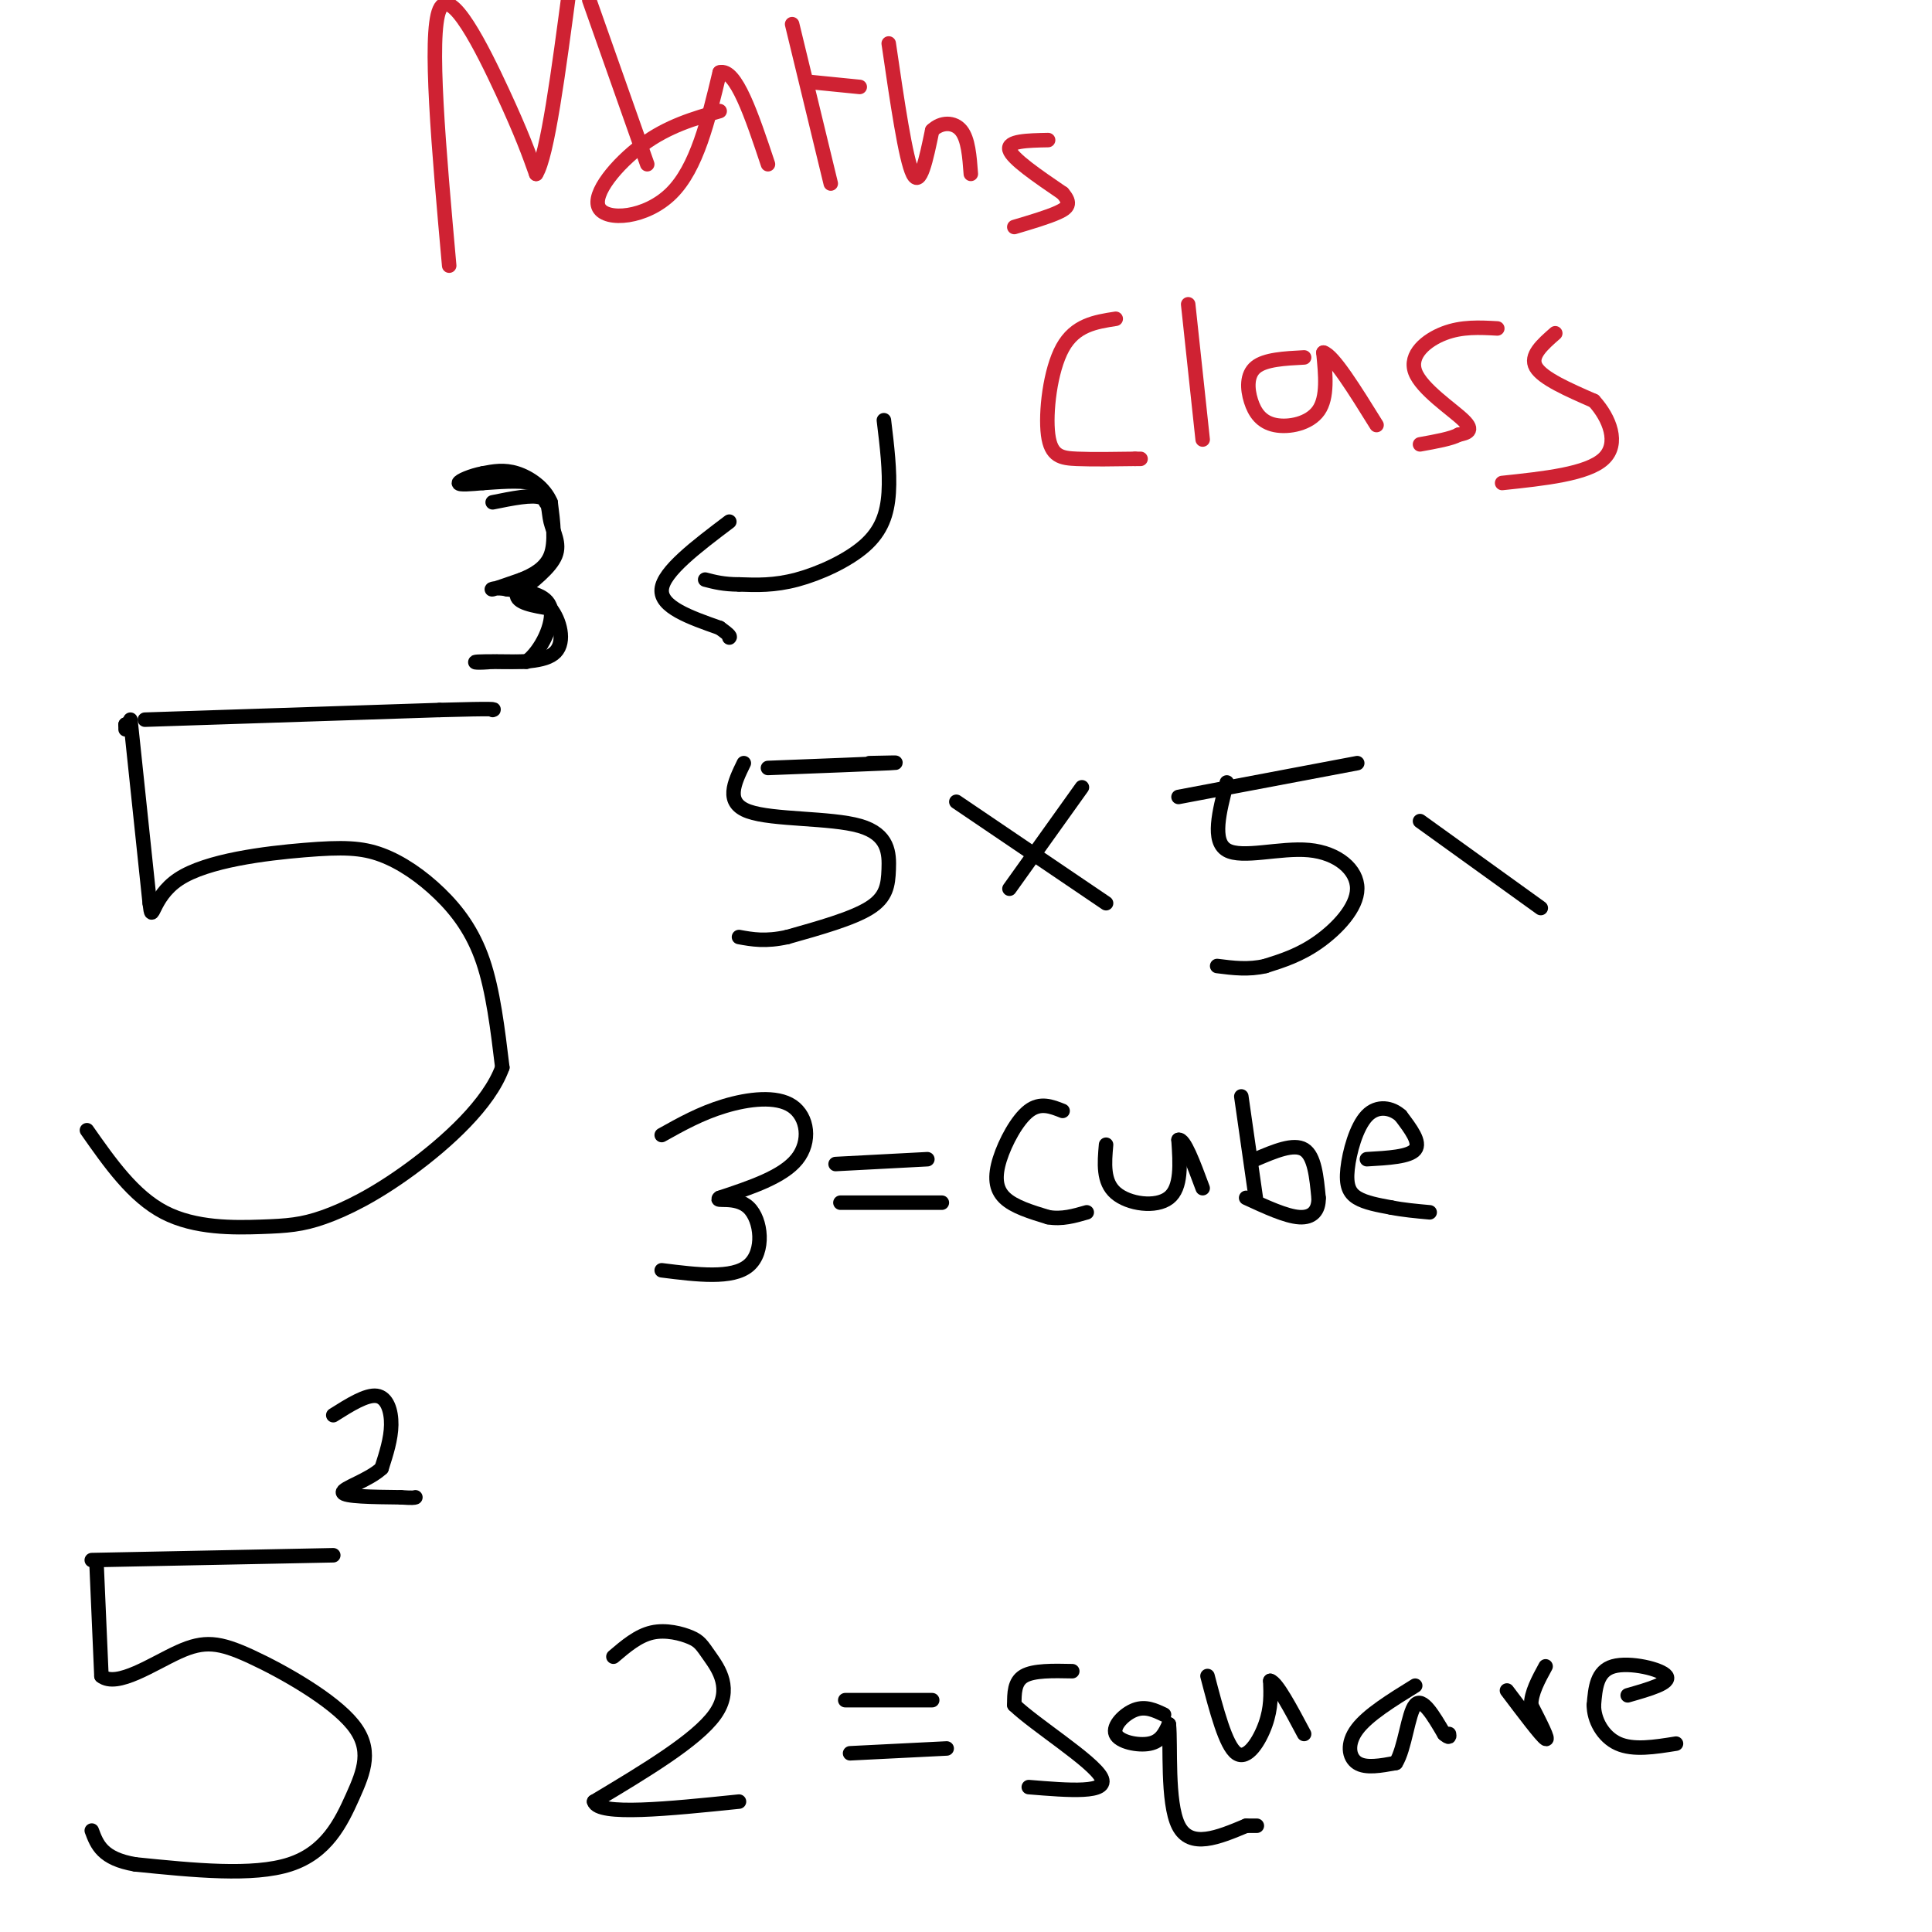 <svg viewBox='0 0 400 400' version='1.1' xmlns='http://www.w3.org/2000/svg' xmlns:xlink='http://www.w3.org/1999/xlink'><g fill='none' stroke='#000000' stroke-width='3' stroke-linecap='round' stroke-linejoin='round'><path d='M26,150c0.000,0.000 0.000,0.000 0,0'/><path d='M26,150c0.000,0.167 0.000,0.583 0,1'/><path d='M30,149c0.000,0.000 61.000,-2.000 61,-2'/><path d='M91,147c12.000,-0.333 11.500,-0.167 11,0'/><path d='M27,149c0.000,0.000 4.000,38.000 4,38'/><path d='M31,187c0.617,5.103 0.160,-1.141 6,-5c5.840,-3.859 17.976,-5.335 26,-6c8.024,-0.665 11.934,-0.518 16,1c4.066,1.518 8.287,4.409 12,8c3.713,3.591 6.918,7.883 9,14c2.082,6.117 3.041,14.058 4,22'/><path d='M104,221c-2.732,7.584 -11.561,15.543 -19,21c-7.439,5.457 -13.489,8.411 -18,10c-4.511,1.589 -7.484,1.812 -13,2c-5.516,0.188 -13.576,0.339 -20,-3c-6.424,-3.339 -11.212,-10.170 -16,-17'/><path d='M102,104c4.077,-0.827 8.155,-1.655 10,-1c1.845,0.655 1.458,2.792 2,5c0.542,2.208 2.012,4.488 1,7c-1.012,2.512 -4.506,5.256 -8,8'/><path d='M107,123c-0.167,1.833 3.417,2.417 7,3'/><path d='M114,126c1.889,2.378 3.111,6.822 1,9c-2.111,2.178 -7.556,2.089 -13,2'/><path d='M102,137c-3.133,0.311 -4.467,0.089 -3,0c1.467,-0.089 5.733,-0.044 10,0'/><path d='M109,137c3.067,-2.267 5.733,-7.933 5,-11c-0.733,-3.067 -4.867,-3.533 -9,-4'/><path d='M105,122c-2.333,-0.533 -3.667,0.133 -3,0c0.667,-0.133 3.333,-1.067 6,-2'/><path d='M108,120c2.267,-0.933 4.933,-2.267 6,-5c1.067,-2.733 0.533,-6.867 0,-11'/><path d='M114,104c-1.244,-3.044 -4.356,-5.156 -7,-6c-2.644,-0.844 -4.822,-0.422 -7,0'/><path d='M100,98c-2.422,0.444 -4.978,1.556 -5,2c-0.022,0.444 2.489,0.222 5,0'/><path d='M100,100c2.867,-0.178 7.533,-0.622 10,0c2.467,0.622 2.733,2.311 3,4'/><path d='M183,87c0.643,5.298 1.286,10.595 1,15c-0.286,4.405 -1.500,7.917 -5,11c-3.500,3.083 -9.286,5.738 -14,7c-4.714,1.262 -8.357,1.131 -12,1'/><path d='M153,121c-3.167,0.000 -5.083,-0.500 -7,-1'/><path d='M151,108c-6.833,5.167 -13.667,10.333 -14,14c-0.333,3.667 5.833,5.833 12,8'/><path d='M149,130c2.333,1.667 2.167,1.833 2,2'/><path d='M137,235c4.036,-2.256 8.071,-4.512 13,-6c4.929,-1.488 10.750,-2.208 14,0c3.250,2.208 3.929,7.345 1,11c-2.929,3.655 -9.464,5.827 -16,8'/><path d='M149,248c-1.333,0.988 3.333,-0.542 6,2c2.667,2.542 3.333,9.155 0,12c-3.333,2.845 -10.667,1.923 -18,1'/><path d='M173,241c0.000,0.000 19.000,-1.000 19,-1'/><path d='M174,249c0.000,0.000 21.000,0.000 21,0'/><path d='M220,230c-2.304,-0.917 -4.607,-1.833 -7,0c-2.393,1.833 -4.875,6.417 -6,10c-1.125,3.583 -0.893,6.167 1,8c1.893,1.833 5.446,2.917 9,4'/><path d='M217,252c2.833,0.500 5.417,-0.250 8,-1'/><path d='M229,237c-0.333,3.844 -0.667,7.689 2,10c2.667,2.311 8.333,3.089 11,1c2.667,-2.089 2.333,-7.044 2,-12'/><path d='M244,236c1.167,-0.333 3.083,4.833 5,10'/><path d='M257,227c0.000,0.000 3.000,21.000 3,21'/><path d='M260,240c3.917,-1.667 7.833,-3.333 10,-2c2.167,1.333 2.583,5.667 3,10'/><path d='M273,248c0.067,2.622 -1.267,4.178 -4,4c-2.733,-0.178 -6.867,-2.089 -11,-4'/><path d='M283,240c4.417,-0.250 8.833,-0.500 10,-2c1.167,-1.500 -0.917,-4.250 -3,-7'/><path d='M290,231c-1.797,-1.660 -4.791,-2.311 -7,0c-2.209,2.311 -3.633,7.584 -4,11c-0.367,3.416 0.324,4.976 2,6c1.676,1.024 4.338,1.512 7,2'/><path d='M288,250c2.500,0.500 5.250,0.750 8,1'/><path d='M19,323c0.000,0.000 50.000,-1.000 50,-1'/><path d='M20,324c0.000,0.000 1.000,23.000 1,23'/><path d='M21,347c3.202,2.543 10.708,-2.598 16,-5c5.292,-2.402 8.371,-2.063 15,1c6.629,3.063 16.808,8.852 21,14c4.192,5.148 2.398,9.655 0,15c-2.398,5.345 -5.399,11.527 -13,14c-7.601,2.473 -19.800,1.236 -32,0'/><path d='M28,386c-6.833,-1.167 -7.917,-4.083 -9,-7'/><path d='M69,293c3.422,-2.156 6.844,-4.311 9,-4c2.156,0.311 3.044,3.089 3,6c-0.044,2.911 -1.022,5.956 -2,9'/><path d='M79,304c-2.622,2.467 -8.178,4.133 -8,5c0.178,0.867 6.089,0.933 12,1'/><path d='M83,310c2.500,0.167 2.750,0.083 3,0'/><path d='M127,343c2.549,-2.172 5.097,-4.344 8,-5c2.903,-0.656 6.159,0.206 8,1c1.841,0.794 2.265,1.522 4,4c1.735,2.478 4.781,6.708 1,12c-3.781,5.292 -14.391,11.646 -25,18'/><path d='M123,373c0.833,3.000 15.417,1.500 30,0'/><path d='M175,352c0.000,0.000 18.000,0.000 18,0'/><path d='M176,363c0.000,0.000 20.000,-1.000 20,-1'/><path d='M222,346c-4.000,-0.083 -8.000,-0.167 -10,1c-2.000,1.167 -2.000,3.583 -2,6'/><path d='M210,353c4.356,4.178 16.244,11.622 18,15c1.756,3.378 -6.622,2.689 -15,2'/><path d='M241,355c-1.899,-0.905 -3.798,-1.810 -6,-1c-2.202,0.810 -4.708,3.333 -4,5c0.708,1.667 4.631,2.476 7,2c2.369,-0.476 3.185,-2.238 4,-4'/><path d='M242,357c0.444,4.044 -0.444,16.156 2,21c2.444,4.844 8.222,2.422 14,0'/><path d='M258,378c2.667,0.000 2.333,0.000 2,0'/><path d='M250,347c1.889,7.222 3.778,14.444 6,16c2.222,1.556 4.778,-2.556 6,-6c1.222,-3.444 1.111,-6.222 1,-9'/><path d='M263,348c1.333,0.333 4.167,5.667 7,11'/><path d='M293,349c-4.889,3.022 -9.778,6.044 -12,9c-2.222,2.956 -1.778,5.844 0,7c1.778,1.156 4.889,0.578 8,0'/><path d='M289,365c1.867,-2.933 2.533,-10.267 4,-12c1.467,-1.733 3.733,2.133 6,6'/><path d='M299,359c1.167,1.000 1.083,0.500 1,0'/><path d='M312,350c3.583,4.750 7.167,9.500 8,10c0.833,0.500 -1.083,-3.250 -3,-7'/><path d='M317,353c0.000,-2.500 1.500,-5.250 3,-8'/><path d='M337,351c4.511,-1.289 9.022,-2.578 8,-4c-1.022,-1.422 -7.578,-2.978 -11,-2c-3.422,0.978 -3.711,4.489 -4,8'/><path d='M330,353c-0.044,3.022 1.844,6.578 5,8c3.156,1.422 7.578,0.711 12,0'/></g>
<g fill='none' stroke='#cf2233' stroke-width='3' stroke-linecap='round' stroke-linejoin='round'><path d='M93,55c-2.133,-23.889 -4.267,-47.778 -2,-53c2.267,-5.222 8.933,8.222 13,17c4.067,8.778 5.533,12.889 7,17'/><path d='M111,36c2.333,-3.667 4.667,-21.333 7,-39'/><path d='M122,0c0.000,0.000 12.000,34.000 12,34'/><path d='M149,23c-5.357,1.548 -10.714,3.095 -16,7c-5.286,3.905 -10.500,10.167 -9,13c1.500,2.833 9.714,2.238 15,-3c5.286,-5.238 7.643,-15.119 10,-25'/><path d='M149,15c3.333,-1.000 6.667,9.000 10,19'/><path d='M164,5c0.000,0.000 8.000,33.000 8,33'/><path d='M168,17c0.000,0.000 10.000,1.000 10,1'/><path d='M184,9c1.750,12.000 3.500,24.000 5,27c1.500,3.000 2.750,-3.000 4,-9'/><path d='M193,27c1.867,-1.800 4.533,-1.800 6,0c1.467,1.800 1.733,5.400 2,9'/><path d='M217,29c-4.250,0.083 -8.500,0.167 -8,2c0.500,1.833 5.750,5.417 11,9'/><path d='M220,40c1.889,2.156 1.111,3.044 -1,4c-2.111,0.956 -5.556,1.978 -9,3'/><path d='M231,66c-4.202,0.649 -8.405,1.298 -11,6c-2.595,4.702 -3.583,13.458 -3,18c0.583,4.542 2.738,4.869 6,5c3.262,0.131 7.631,0.065 12,0'/><path d='M235,95c2.000,0.000 1.000,0.000 0,0'/><path d='M246,63c0.000,0.000 3.000,28.000 3,28'/><path d='M270,74c-4.032,0.209 -8.064,0.418 -10,2c-1.936,1.582 -1.777,4.537 -1,7c0.777,2.463 2.171,4.432 5,5c2.829,0.568 7.094,-0.266 9,-3c1.906,-2.734 1.453,-7.367 1,-12'/><path d='M274,73c2.000,0.500 6.500,7.750 11,15'/><path d='M310,68c-3.667,-0.202 -7.333,-0.405 -11,1c-3.667,1.405 -7.333,4.417 -6,8c1.333,3.583 7.667,7.738 10,10c2.333,2.262 0.667,2.631 -1,3'/><path d='M302,90c-1.500,0.833 -4.750,1.417 -8,2'/><path d='M322,69c-2.667,2.333 -5.333,4.667 -4,7c1.333,2.333 6.667,4.667 12,7'/><path d='M330,83c3.244,3.533 5.356,8.867 2,12c-3.356,3.133 -12.178,4.067 -21,5'/></g>
<g fill='none' stroke='#000000' stroke-width='3' stroke-linecap='round' stroke-linejoin='round'><path d='M159,159c10.750,-0.417 21.500,-0.833 25,-1c3.500,-0.167 -0.250,-0.083 -4,0'/><path d='M154,158c-1.995,4.105 -3.990,8.211 1,10c4.990,1.789 16.967,1.263 23,3c6.033,1.737 6.124,5.737 6,9c-0.124,3.263 -0.464,5.789 -4,8c-3.536,2.211 -10.268,4.105 -17,6'/><path d='M163,194c-4.500,1.000 -7.250,0.500 -10,0'/><path d='M198,166c0.000,0.000 31.000,21.000 31,21'/><path d='M224,163c0.000,0.000 -15.000,21.000 -15,21'/><path d='M244,165c0.000,0.000 37.000,-7.000 37,-7'/><path d='M254,162c-1.576,6.080 -3.152,12.159 0,14c3.152,1.841 11.030,-0.558 17,0c5.970,0.558 10.030,4.073 10,8c-0.030,3.927 -4.152,8.265 -8,11c-3.848,2.735 -7.424,3.868 -11,5'/><path d='M262,200c-3.500,0.833 -6.750,0.417 -10,0'/><path d='M294,170c0.000,0.000 25.000,18.000 25,18'/></g>
</svg>